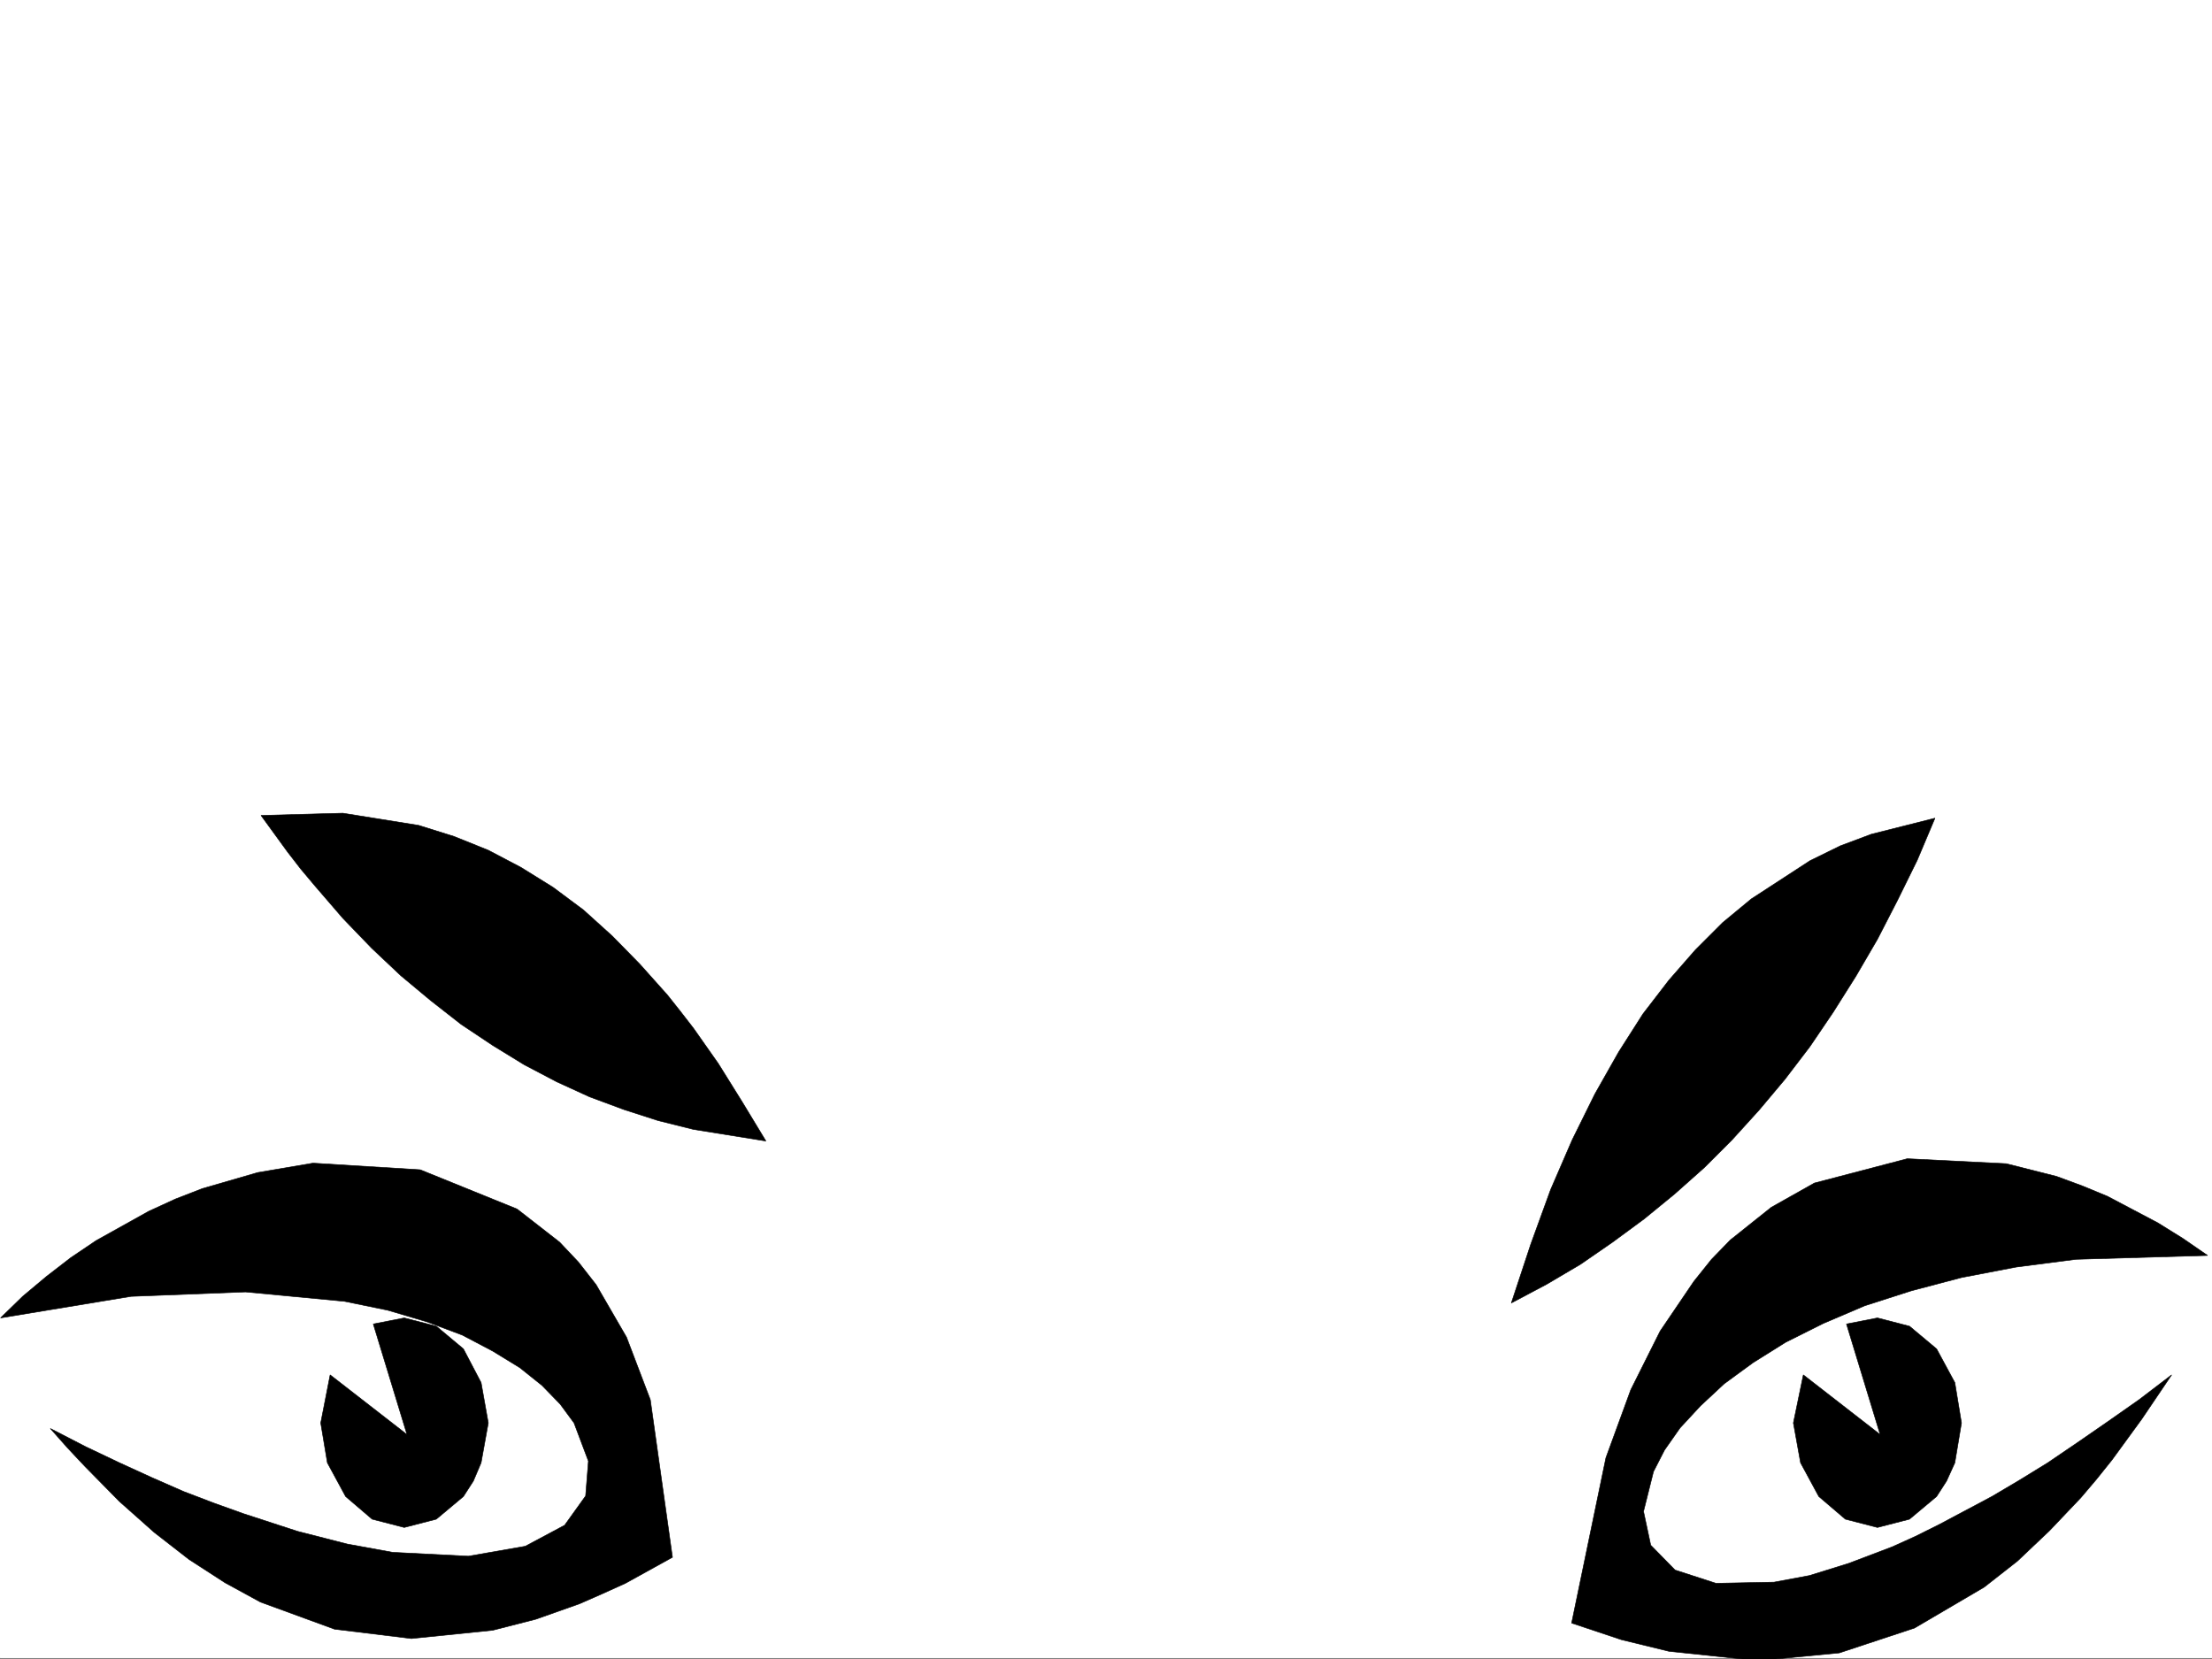 <svg xmlns="http://www.w3.org/2000/svg" width="2997.016" height="2248.25"><rect width="100%" height="100%" fill="#808080" stroke="none"/><defs><clipPath id="a"><path d="M0 0h2997v2244.137H0Zm0 0"/></clipPath><clipPath id="b"><path d="M2129 1567h863v679.09h-863zm0 0"/></clipPath><clipPath id="c"><path d="M2128 1567h864v679.09h-864zm0 0"/></clipPath></defs><path fill="#fff" d="M0 2246.297h2997.016V0H0Zm0 0"/><g clip-path="url(#a)" transform="translate(0 2.16)"><path fill="#fff" fill-rule="evenodd" stroke="#fff" stroke-linecap="square" stroke-linejoin="bevel" stroke-miterlimit="10" stroke-width=".743" d="M.742 2244.137h2995.531V-2.16H.743Zm0 0"/></g><path fill="#fff" fill-rule="evenodd" stroke="#fff" stroke-linecap="square" stroke-linejoin="bevel" stroke-miterlimit="10" stroke-width=".743" d="m2181.078 2123.441 154.363 84.653 211.258-23.969 182.832-120.582 164.102-192.492 57.676-181.266-327.426-59.941-307.95 144.554-115.386 193.27zM44.965 1750.43l56.93 192.527 279.488 180.484 211.297 36.715 203.043-36.715 47.937-107.836-38.941-169.304-153.625-131.805-289.223-47.937zm0 0"/><path fill-rule="evenodd" stroke="#000" stroke-linecap="square" stroke-linejoin="bevel" stroke-miterlimit="10" stroke-width=".743" d="m.742 1785.656 29.992-29.207 32.215-26.976 32.965-25.457 34.445-23.223 71.2-39.688 35.972-16.5 36.676-14.234 74.957-21.7 74.914-12.745 145.336 8.992 131.14 53.176 57.673 44.925L783.719 1710l23.968 30.691 41.211 71.164 32.22 84.653 29.991 213.445-63.695 35.23-31.476 14.231-30.731 13.492-59.2 20.957-58.413 14.973-110.145 11.223-104.164-12.707-100.367-36.715-47.977-26.196-48.68-31.476-47.234-36.715-47.191-41.914-46.453-47.195-23.969-25.493-23.223-26.199 47.938 24.711 45.707 21.742 44.223 20.215 42.695 18.727 41.21 15.718 39.688 14.235 73.43 23.965 67.45 17.246 61.425 11.219 102.676 5.242 77.144-13.492 53.215-28.465 28.465-39.684 3.754-47.195-19.473-51.692-18.73-25.453-24.75-25.453-29.95-23.969-36.714-22.484-41.211-21.7-47.977-17.984-53.176-15.718-58.453-12.004-134.113-12.746-155.07 6.02zm0 0"/><g clip-path="url(#b)" transform="translate(0 2.16)"><path fill-rule="evenodd" d="m2991.031 1698.848-33.742-23.227-33.703-20.957-68.191-35.973-34.446-14.23-34.488-12.711-68.152-17.242-134.153-6.727-125.86 32.965-58.456 32.922-55.442 44.223-25.457 26.195-23.968 29.95-45.707 67.41-39.727 79.41-33.703 92.12-46.45 223.965 67.407 22.48 64.437 15.72 120.664 12.746L2492 2237.37l101.934-33.703 94.386-55.406 44.965-35.23 43.442-41.173 42.695-44.925 20.996-24.75 21-26.196 40.426-55.445 40.468-59.902-44.18 33.707-42.738 29.949-41.21 28.465-39.688 26.98-38.98 23.969-36.715 21.7-70.422 37.456-32.961 16.461-31.473 14.235-59.199 22.48-53.176 16.5-47.976 8.953-78.668 1.527-55.446-17.988-32.96-33.703-9.735-45.707 13.488-53.918 14.977-29.21 20.996-29.95 27.723-29.95 32.218-29.991 38.942-28.465 44.223-27.68 50.949-25.496 56.183-23.969 62.953-20.215 68.153-17.984 74.172-14.23 80.937-10.481zm0 0"/></g><g clip-path="url(#c)" transform="translate(0 2.16)"><path fill="none" stroke="#000" stroke-linecap="square" stroke-linejoin="bevel" stroke-miterlimit="10" stroke-width=".743" d="m2991.031 1698.848-33.742-23.227-33.703-20.957-68.191-35.973-34.446-14.23-34.488-12.711-68.152-17.242-134.153-6.727-125.86 32.965-58.456 32.922-55.442 44.223-25.457 26.195-23.968 29.95-45.707 67.41-39.727 79.41-33.703 92.12-46.45 223.965 67.407 22.48 64.437 15.72 120.665 12.746L2492 2237.37l101.934-33.703 94.386-55.406 44.965-35.23 43.442-41.173 42.695-44.925 20.996-24.75 21-26.196 40.426-55.445 40.468-59.902-44.18 33.707-42.737 29.949-41.211 28.465-39.688 26.98-38.98 23.969-36.715 21.7-70.422 37.456-32.961 16.461-31.473 14.234-59.199 22.481-53.176 16.5-47.976 8.953-78.668 1.527-55.446-17.988-32.96-33.703-9.735-45.707 13.488-53.918 14.977-29.21 20.996-29.95 27.723-29.95 32.219-29.992 38.94-28.464 44.224-27.68 50.949-25.496 56.183-23.969 62.953-20.215 68.153-17.984 74.172-14.23 80.937-10.481zm0 0"/></g><path fill-rule="evenodd" stroke="#000" stroke-linecap="square" stroke-linejoin="bevel" stroke-miterlimit="10" stroke-width=".743" d="m353.66 1104.809 35.934 49.422 17.984 23.226 19.512 23.227 37.457 43.441 38.945 40.426 39.723 37.46 40.469 33.704 41.21 32.219 42.7 28.464 42.695 26.196 44.223 23.226 44.183 20.215 46.453 17.242 46.45 14.977 47.976 11.965 98.14 15.758-32.218-53.176-32.219-51.692-33.703-47.937-17.988-23.227-17.242-21.738-37.457-41.914-37.457-38.203-38.985-35.227-41.21-30.695-43.442-26.977-44.223-23.226-46.449-18.692-47.937-15.011-102.637-16.461zm1694.047 660.593 47.977-25.453 45.668-26.937 43.476-29.992 42.7-31.434 41.21-33.707 40.469-35.973 37.457-37.457 36.715-40.43 35.23-41.953 33.704-44.183 31.476-46.45 30.692-48.68 29.25-50.167 26.976-52.43 26.941-54.703 24.008-56.93-86.175 21.743-41.958 15.715-41.21 20.214-79.41 51.692-38.985 32.219-36.715 36.714-35.972 41.172-35.188 45.707-32.965 51.692-32.215 56.89-30.734 62.168-29.207 67.41-26.98 74.172zM547.71 1785.656l43.442 11.223 36.715 30.695 23.969 45.707 9.734 54.66-9.734 53.961-10.48 24.711-13.489 20.957-36.715 30.73-43.441 11.223-43.477-11.222-35.933-30.73-24.75-45.669-8.992-53.96 12.746-65.141 104.16 80.898-45.707-149.832zm1996.02 0 43.438 11.223 36.715 30.695 24.71 45.707 8.997 54.66-8.996 53.961-11.219 24.711-13.492 20.957-36.715 30.73-43.438 11.223-43.48-11.222-35.973-30.73-24.71-45.669-9.735-53.96 13.488-65.141 104.121 80.898-45.668-149.832zm0 0"/></svg>
